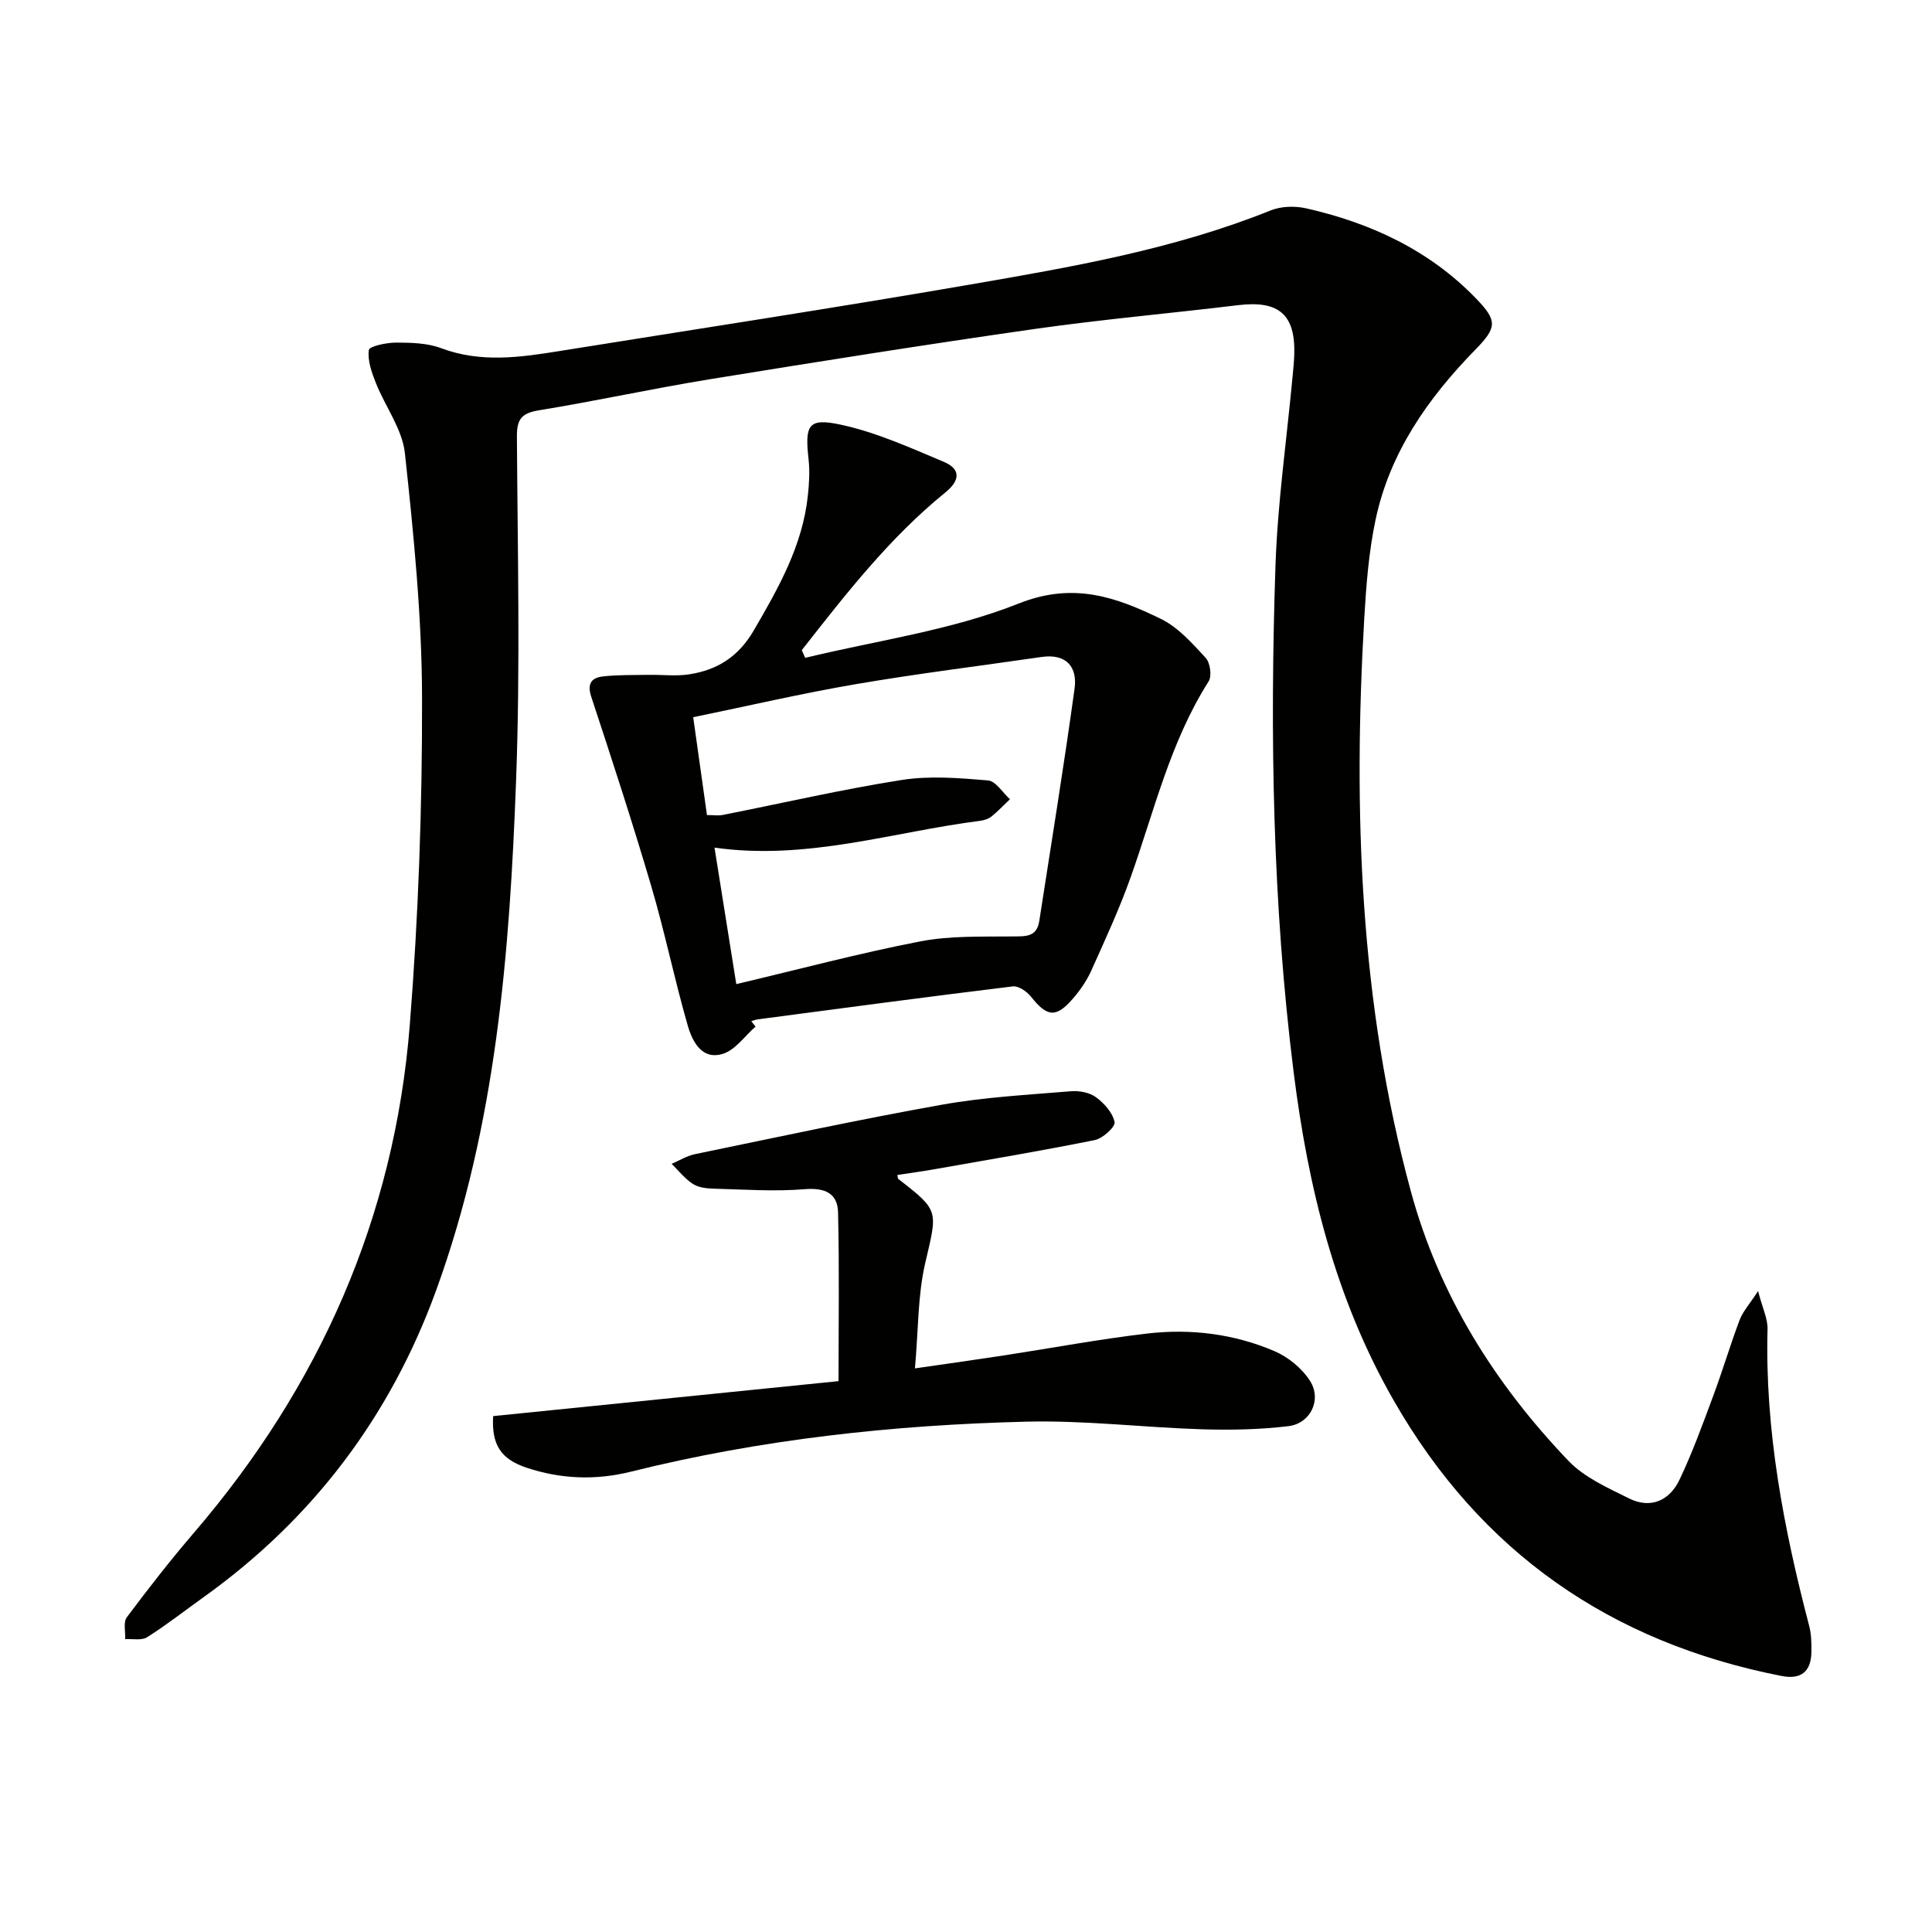 <svg enable-background="new 0 0 400 400" viewBox="0 0 400 400" xmlns="http://www.w3.org/2000/svg"><g fill="#010100"><path d="m363.99 267.3c.93 3.59 2.02 5.75 1.96 7.88-.56 20.99 3.36 41.32 8.63 61.48.45 1.73.48 3.62.45 5.43-.07 4.05-2.2 5.69-6.19 4.9-35.33-6.93-62.23-25.54-80.26-56.99-12.15-21.19-17.76-44.18-20.76-68.12-4.35-34.79-4.92-69.71-3.75-104.66.44-13.1 2.32-26.15 3.54-39.22.14-1.49.3-2.99.35-4.48.29-8.4-3.16-11.36-11.62-10.34-14.01 1.7-28.08 2.93-42.05 4.92-22.53 3.22-45 6.79-67.46 10.44-11.79 1.92-23.47 4.49-35.25 6.41-3.56.58-4.58 1.81-4.56 5.39.14 23.65.71 47.34-.16 70.96-1.32 35.89-4.13 71.68-16.57 105.88-9.49 26.08-25.48 47.26-48.06 63.44-3.91 2.8-7.71 5.78-11.77 8.35-1.14.72-3.01.3-4.54.4.08-1.53-.43-3.5.33-4.52 4.47-5.98 9.07-11.88 13.93-17.54 26-30.32 41.49-65.24 44.66-105.08 1.79-22.52 2.59-45.17 2.54-67.76-.03-16.89-1.74-33.83-3.55-50.65-.54-4.98-4.06-9.62-6-14.5-.87-2.19-1.76-4.66-1.47-6.85.11-.79 3.67-1.54 5.65-1.54 3.12.01 6.46.08 9.33 1.16 8.18 3.07 16.31 1.91 24.5.59 28.35-4.55 56.73-8.88 85.02-13.77 21.07-3.64 42.18-7.28 62.2-15.34 2.17-.88 5.03-.96 7.35-.44 13.38 3.03 25.49 8.64 35.18 18.66 4.48 4.63 4.35 6.02-.14 10.61-9.8 10.03-17.72 21.29-20.66 35.24-1.4 6.63-1.93 13.5-2.33 20.29-2.33 40.02-.94 79.78 9.65 118.75 5.84 21.49 17.38 39.83 32.64 55.79 3.29 3.44 8.13 5.57 12.52 7.76 4.48 2.23 8.39.45 10.43-3.82 2.71-5.67 4.85-11.62 7.05-17.53 1.91-5.13 3.46-10.39 5.39-15.51.64-1.76 1.99-3.22 3.85-6.07z"/><path d="m166.71 136.2c14.78-3.59 30.16-5.66 44.15-11.23 11.39-4.54 20.21-1.35 29.5 3.17 3.57 1.74 6.49 5.06 9.27 8.07.93 1.01 1.31 3.76.6 4.87-7.97 12.54-11.27 26.87-16.16 40.61-2.34 6.55-5.27 12.9-8.13 19.26-.94 2.09-2.3 4.07-3.81 5.81-3.5 4.04-5.34 3.79-8.66-.39-.85-1.08-2.59-2.29-3.76-2.15-17.61 2.14-35.19 4.5-52.78 6.82-.47.06-.93.26-1.39.39.3.37.6.74.89 1.11-2.23 1.95-4.17 4.83-6.76 5.64-4.36 1.37-6.33-2.57-7.28-5.85-2.75-9.53-4.73-19.29-7.54-28.81-3.88-13.17-8.14-26.23-12.44-39.27-.9-2.73.08-3.93 2.39-4.2 3.13-.35 6.3-.28 9.46-.33 2.82-.05 5.7.32 8.45-.11 5.79-.9 10.17-3.62 13.34-9.07 5.14-8.82 10.11-17.58 11.21-27.94.26-2.47.42-5 .15-7.45-.8-7.18-.12-8.69 6.69-7.22 7.32 1.58 14.34 4.76 21.31 7.69 3.51 1.48 3.42 3.83.3 6.35-11.55 9.38-20.61 21.03-29.71 32.64.24.53.47 1.06.71 1.59zm-14.27 67.55c13.24-3.13 25.56-6.42 38.06-8.84 6.19-1.2 12.69-.96 19.05-1.03 2.69-.03 5.09.23 5.62-3.19 2.48-16.04 5.1-32.06 7.31-48.14.62-4.52-1.76-7.27-6.85-6.53-12.8 1.86-25.65 3.44-38.4 5.62-11.22 1.92-22.32 4.51-33.71 6.85 1 7.1 1.91 13.62 2.85 20.26 1.31 0 2.31.16 3.25-.02 12.37-2.44 24.67-5.3 37.11-7.25 5.81-.91 11.91-.4 17.83.1 1.61.13 3.03 2.53 4.54 3.89-1.26 1.19-2.45 2.46-3.79 3.55-.62.5-1.5.8-2.3.91-18.13 2.29-35.87 8.28-55.08 5.56 1.44 9.07 2.87 17.99 4.51 28.26z"/><path d="m185.79 243.27c.1.5.08.73.18.81 8.59 6.64 8.12 6.53 5.58 17.46-1.55 6.67-1.4 13.74-2.12 21.77 6.92-1 12.72-1.81 18.52-2.7 9.84-1.51 19.64-3.35 29.52-4.51 9.03-1.06 18.01.05 26.4 3.64 2.85 1.22 5.72 3.58 7.37 6.18 2.46 3.89.08 8.8-4.48 9.35-5.91.71-11.94.83-17.9.65-12.13-.38-24.26-1.88-36.36-1.58-27.6.68-54.99 3.66-81.86 10.35-7.33 1.83-14.5 1.54-21.57-.8-5.46-1.81-7.31-4.85-6.97-10.7 23.89-2.42 47.83-4.84 71.51-7.24 0-11.87.18-23.41-.1-34.94-.1-3.97-2.73-5.14-6.91-4.8-6.24.51-12.56.06-18.84-.11-1.46-.04-3.14-.22-4.31-.98-1.66-1.08-2.94-2.74-4.39-4.16 1.61-.69 3.17-1.66 4.85-2.01 17.05-3.51 34.07-7.2 51.21-10.25 8.76-1.56 17.72-2.03 26.61-2.77 1.72-.14 3.87.26 5.2 1.25 1.7 1.26 3.47 3.23 3.83 5.15.18.99-2.45 3.38-4.1 3.71-11.04 2.23-22.16 4.09-33.26 6.05-2.54.44-5.07.79-7.61 1.18z"/></g></svg>